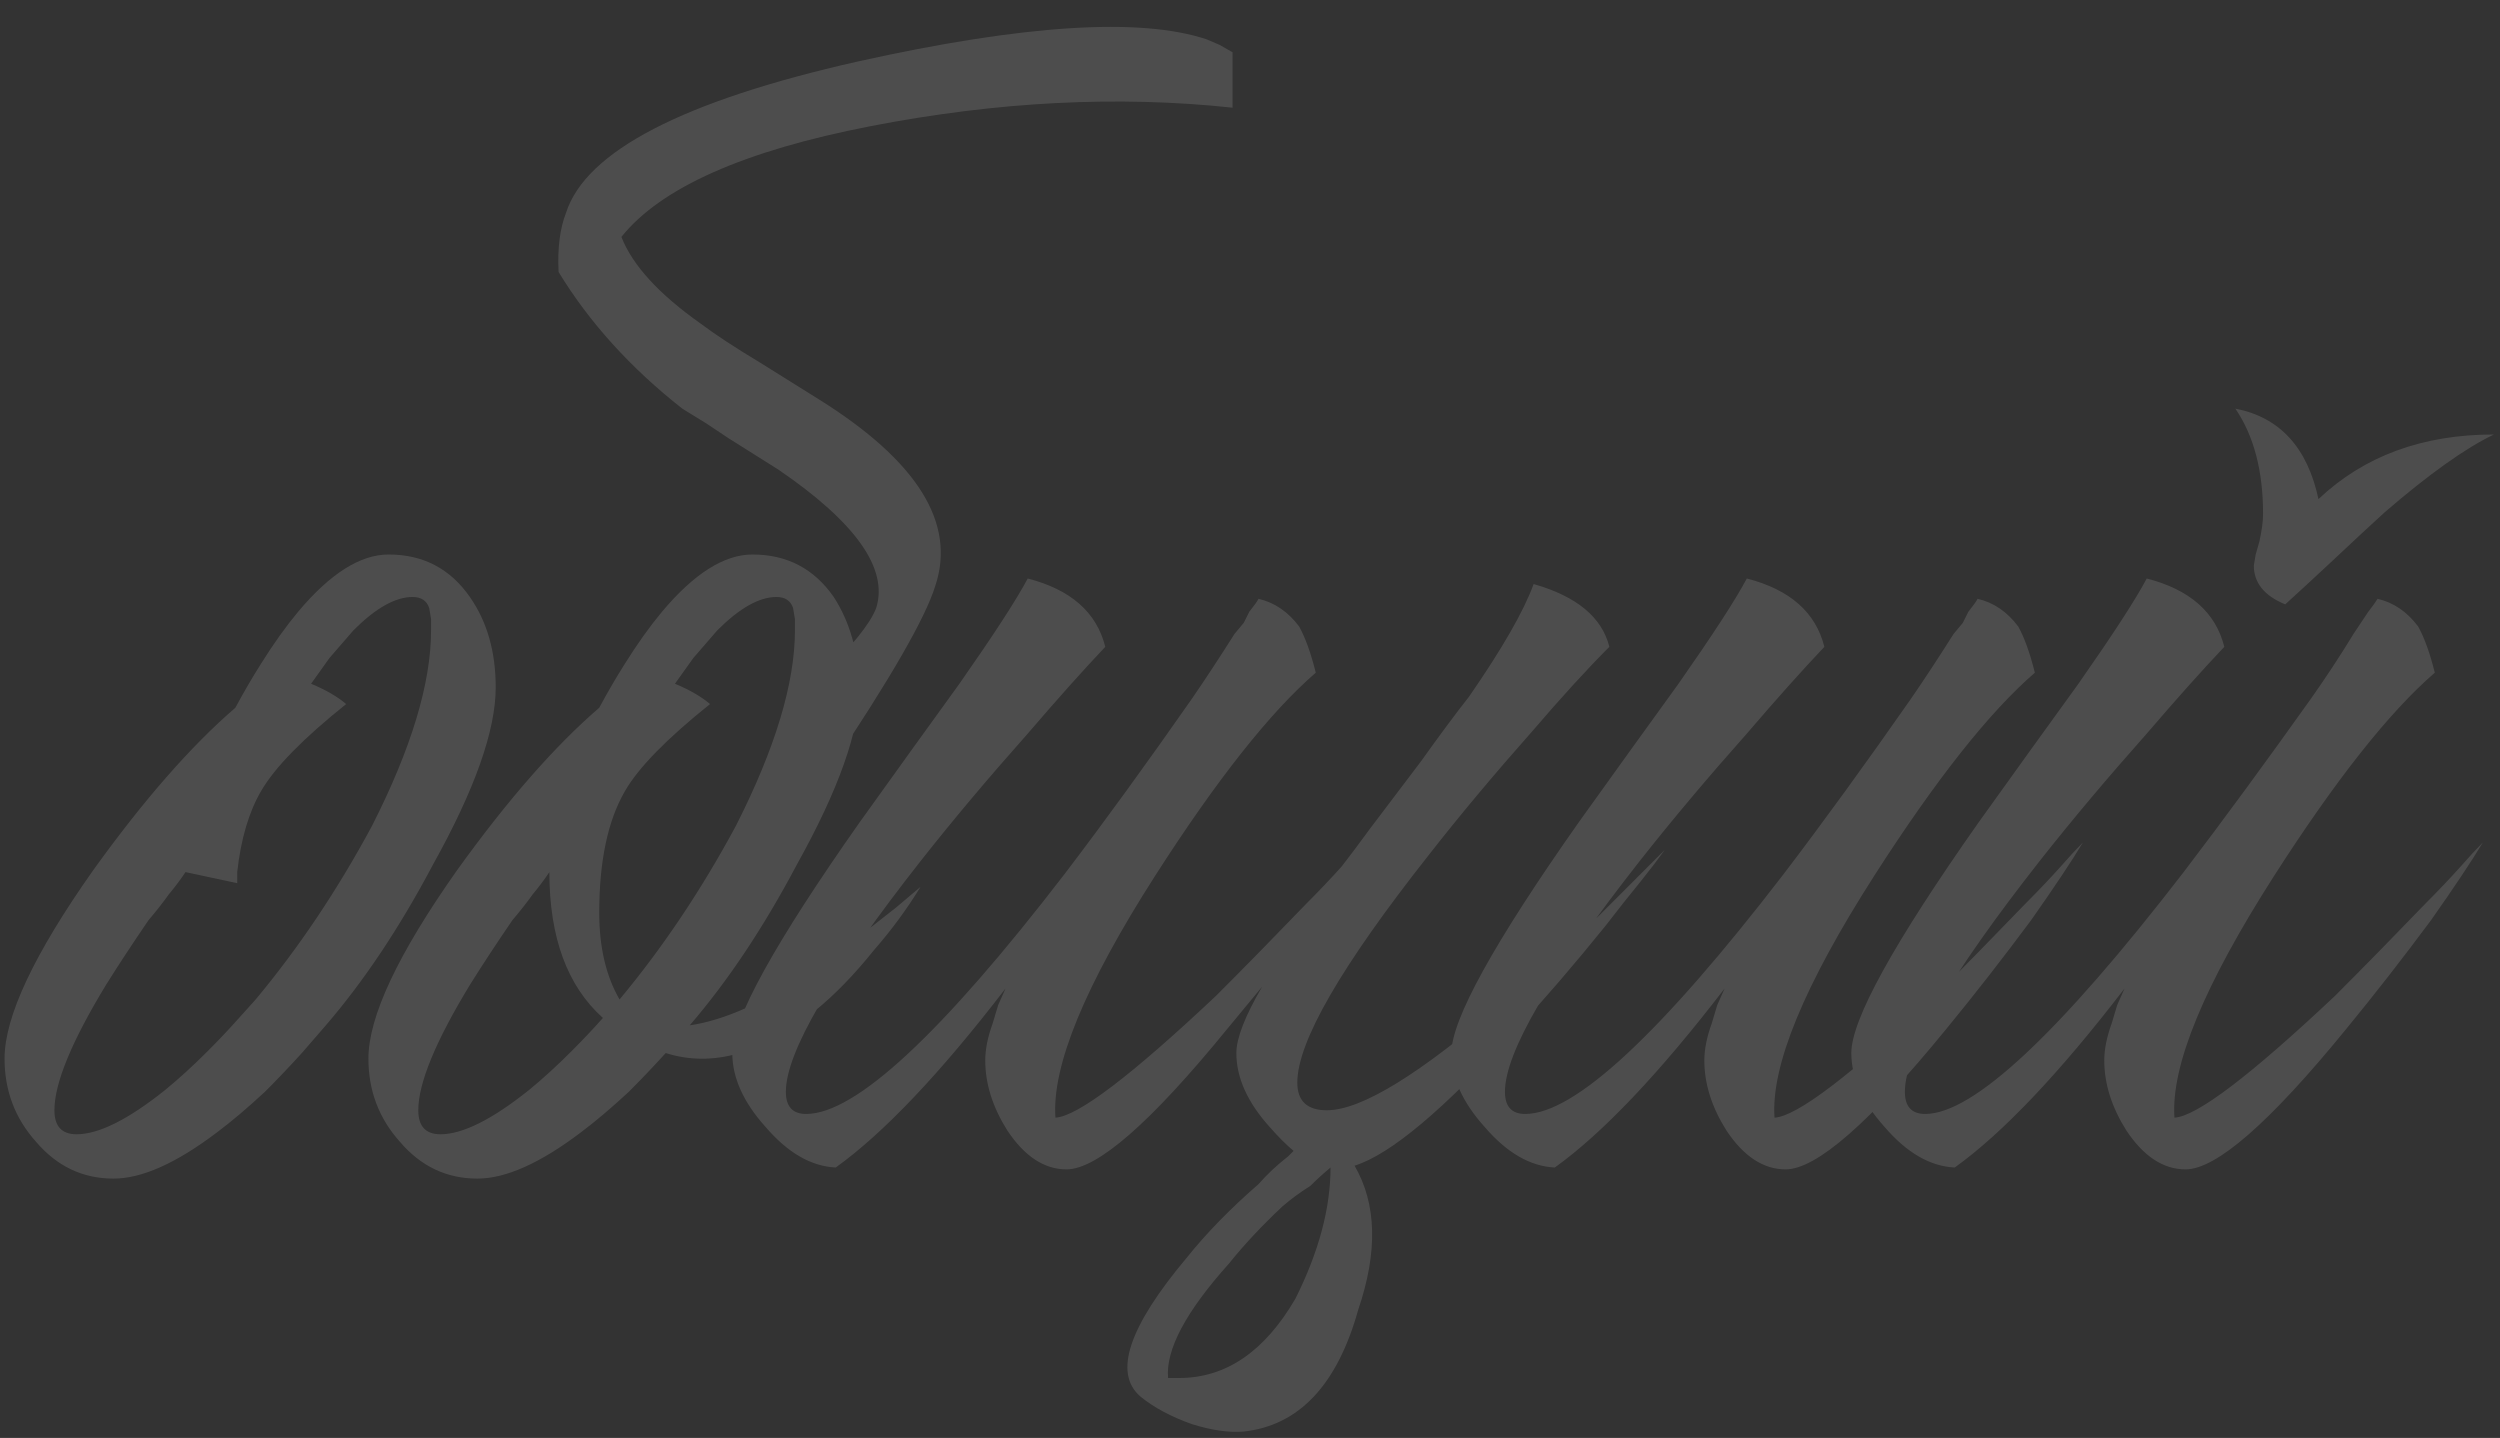 <?xml version="1.0" encoding="UTF-8"?> <svg xmlns="http://www.w3.org/2000/svg" width="153" height="88" viewBox="0 0 153 88" fill="none"><rect x="0" y="0" width="153" height="88" fill="#333333" stroke="none"/><path d="M16.212 66.819C15.157 67.798 14.178 68.627 13.274 69.305C10.788 71.188 8.679 72.13 6.946 72.13C5.063 72.13 3.481 71.377 2.2 69.87C0.919 68.439 0.279 66.744 0.279 64.785C0.279 62.224 2.087 58.382 5.703 53.259C8.792 48.965 11.692 45.65 14.404 43.315C14.931 42.336 15.459 41.432 15.986 40.603C16.739 39.398 17.493 38.343 18.246 37.439C20.205 35.104 22.05 33.936 23.783 33.936C25.892 33.936 27.55 34.802 28.755 36.535C29.81 38.042 30.337 39.887 30.337 42.072C30.337 44.709 29.056 48.325 26.495 52.92C24.461 56.762 22.276 60.039 19.941 62.751L18.472 64.446C17.719 65.275 16.965 66.066 16.212 66.819ZM11.353 53.372C11.052 53.824 10.713 54.276 10.336 54.728C9.959 55.255 9.545 55.783 9.093 56.31C8.114 57.741 7.247 59.06 6.494 60.265C4.385 63.73 3.33 66.292 3.33 67.949C3.33 68.928 3.782 69.418 4.686 69.418C6.042 69.418 7.85 68.514 10.11 66.706C10.939 66.028 11.805 65.237 12.709 64.333C13.387 63.655 14.027 62.977 14.63 62.299L15.647 61.169C18.284 58.005 20.657 54.464 22.766 50.547C25.177 45.801 26.382 41.808 26.382 38.569V37.891L26.269 37.213C26.118 36.761 25.779 36.535 25.252 36.535C24.197 36.535 22.992 37.213 21.636 38.569C21.184 39.096 20.694 39.661 20.167 40.264C19.79 40.791 19.414 41.319 19.037 41.846C19.941 42.223 20.657 42.637 21.184 43.089C18.547 45.198 16.815 46.969 15.986 48.4C15.233 49.681 14.743 51.338 14.517 53.372V54.05L11.353 53.372ZM48.764 52.92C46.73 56.762 44.545 60.039 42.21 62.751C44.319 62.45 46.843 61.32 49.781 59.361C50.836 58.683 52.003 57.817 53.284 56.762L54.866 55.519L56.335 54.276C55.506 55.632 54.565 56.913 53.51 58.118C52.305 59.625 51.099 60.868 49.894 61.847C46.655 64.484 43.604 65.35 40.741 64.446C39.988 65.275 39.234 66.066 38.481 66.819C37.426 67.798 36.447 68.627 35.543 69.305C33.057 71.188 30.948 72.13 29.215 72.13C27.332 72.13 25.75 71.377 24.469 69.87C23.188 68.439 22.548 66.744 22.548 64.785C22.548 62.224 24.356 58.382 27.972 53.259C31.061 48.965 33.961 45.65 36.673 43.315C37.2 42.336 37.728 41.432 38.255 40.603C39.008 39.398 39.762 38.343 40.515 37.439C42.474 35.104 44.319 33.936 46.052 33.936C48.161 33.936 49.819 34.802 51.024 36.535C52.003 38.042 52.531 39.887 52.606 42.072C52.606 44.709 51.325 48.325 48.764 52.92ZM38.255 48.4C37.2 50.208 36.673 52.694 36.673 55.858C36.673 57.967 37.087 59.738 37.916 61.169C40.553 58.005 42.926 54.464 45.035 50.547C47.446 45.801 48.651 41.808 48.651 38.569V37.891L48.538 37.213C48.387 36.761 48.048 36.535 47.521 36.535C46.466 36.535 45.261 37.213 43.905 38.569C43.453 39.096 42.963 39.661 42.436 40.264C42.059 40.791 41.683 41.319 41.306 41.846C42.21 42.223 42.926 42.637 43.453 43.089C40.816 45.198 39.084 46.969 38.255 48.4ZM26.955 69.418C28.311 69.418 30.119 68.514 32.379 66.706C33.208 66.028 34.074 65.237 34.978 64.333C35.656 63.655 36.296 62.977 36.899 62.299C34.714 60.34 33.622 57.365 33.622 53.372C33.321 53.824 32.982 54.276 32.605 54.728C32.228 55.255 31.814 55.783 31.362 56.31C30.383 57.741 29.516 59.06 28.763 60.265C26.654 63.73 25.599 66.292 25.599 67.949C25.599 68.928 26.051 69.418 26.955 69.418ZM75.432 6.59C68.426 5.837 61.043 6.213 53.284 7.72C45.525 9.227 40.44 11.487 38.029 14.5C38.707 16.233 40.327 18.003 42.888 19.811C43.792 20.489 44.997 21.28 46.504 22.184L50.12 24.444C56.147 28.211 58.52 32.015 57.239 35.857C56.636 37.816 54.489 41.545 50.798 47.044L50.233 41.394C52.116 39.586 53.246 38.192 53.623 37.213C54.376 34.802 52.38 31.977 47.634 28.738L44.583 26.817L43.227 25.913L41.758 25.009C38.594 22.523 36.07 19.736 34.187 16.647C34.112 15.216 34.262 14.01 34.639 13.031C35.844 9.264 41.796 6.176 52.493 3.765C62.663 1.505 69.782 1.053 73.85 2.409L74.641 2.748L75.432 3.2V6.59ZM72.163 84.334C75.025 84.334 77.398 82.714 79.282 79.475C80.713 76.612 81.429 73.938 81.429 71.452C80.977 71.829 80.562 72.205 80.186 72.582C79.583 72.959 79.018 73.373 78.491 73.825C77.21 75.03 76.118 76.198 75.214 77.328C72.577 80.266 71.334 82.601 71.485 84.334H72.163ZM79.169 70.435C78.717 70.058 78.227 69.569 77.7 68.966C76.344 67.459 75.666 65.953 75.666 64.446C75.666 63.542 76.193 62.186 77.248 60.378C76.495 61.282 75.779 62.148 75.101 62.977C70.43 68.702 67.153 71.565 65.27 71.565C63.914 71.565 62.709 70.774 61.654 69.192C60.75 67.761 60.298 66.329 60.298 64.898C60.298 64.22 60.449 63.467 60.75 62.638L61.089 61.508L61.541 60.491C57.548 65.689 54.083 69.343 51.145 71.452C49.638 71.377 48.207 70.548 46.851 68.966C45.495 67.459 44.817 65.953 44.817 64.446C44.817 62.412 47.416 57.704 52.614 50.321L55.778 45.914L57.247 43.88L58.716 41.846C60.825 38.833 62.219 36.686 62.897 35.405C65.534 36.083 67.115 37.477 67.643 39.586C66.287 41.017 64.705 42.788 62.897 44.897C60.486 47.609 58.301 50.208 56.343 52.694C50.843 59.7 48.094 64.408 48.094 66.819C48.094 67.723 48.508 68.175 49.337 68.175C52.35 68.175 57.623 63.278 65.157 53.485C67.567 50.321 70.166 46.743 72.954 42.75C73.782 41.545 74.649 40.226 75.553 38.795L76.118 38.117L76.457 37.439C76.758 37.062 76.947 36.799 77.022 36.648C78.001 36.874 78.83 37.439 79.508 38.343C79.885 39.021 80.224 39.963 80.525 41.168C77.737 43.579 74.46 47.722 70.694 53.598C66.4 60.303 64.366 65.237 64.592 68.401C65.948 68.326 69.225 65.84 74.423 60.943C76.156 59.21 78.001 57.327 79.96 55.293C80.713 54.54 81.429 53.786 82.107 53.033C82.634 52.355 83.199 51.602 83.802 50.773L86.966 46.592C88.096 45.01 89.075 43.692 89.904 42.637C91.938 39.699 93.256 37.401 93.859 35.744C96.496 36.497 98.04 37.778 98.492 39.586C97.136 40.942 95.554 42.675 93.746 44.784C91.41 47.421 89.301 49.944 87.418 52.355C82.069 59.135 79.395 63.768 79.395 66.254C79.395 67.384 79.998 67.949 81.203 67.949C83.312 67.949 86.928 65.727 92.051 61.282C93.784 59.775 95.704 58.043 97.814 56.084C98.567 55.331 99.358 54.54 100.187 53.711L101.091 52.807L101.543 52.355L101.882 52.016C101.505 52.543 101.016 53.184 100.413 53.937C99.735 54.766 99.019 55.67 98.266 56.649C96.382 58.984 94.537 61.131 92.729 63.09C88.359 67.911 85.082 70.661 82.898 71.339C84.254 73.674 84.329 76.612 83.124 80.153C81.843 84.748 79.508 87.234 76.118 87.611C75.214 87.686 74.159 87.536 72.954 87.159C71.673 86.707 70.618 86.142 69.79 85.464C68.132 84.033 69.074 81.208 72.615 76.989C73.82 75.482 75.289 73.976 77.022 72.469C77.549 71.866 78.152 71.301 78.83 70.774C78.981 70.623 79.094 70.51 79.169 70.435ZM106.905 35.405C109.542 36.083 111.124 37.477 111.651 39.586C110.295 41.017 108.713 42.788 106.905 44.897C104.494 47.609 102.31 50.208 100.351 52.694C94.852 59.7 92.102 64.408 92.102 66.819C92.102 67.723 92.516 68.175 93.345 68.175C96.358 68.175 101.632 63.278 109.165 53.485C111.576 50.321 114.175 46.743 116.962 42.75C117.791 41.545 118.657 40.226 119.561 38.795L120.126 38.117L120.465 37.439C120.766 37.062 120.955 36.799 121.03 36.648C122.009 36.874 122.838 37.439 123.516 38.343C123.893 39.021 124.232 39.963 124.533 41.168C121.746 43.579 118.469 47.722 114.702 53.598C110.408 60.303 108.374 65.237 108.6 68.401C109.956 68.326 113.233 65.84 118.431 60.943C120.164 59.21 122.009 57.327 123.968 55.293C124.721 54.54 125.437 53.786 126.115 53.033C126.642 52.43 127.094 51.941 127.471 51.564C126.793 52.694 125.738 54.276 124.307 56.31C122.574 58.645 120.842 60.868 119.109 62.977C114.438 68.702 111.161 71.565 109.278 71.565C107.922 71.565 106.717 70.774 105.662 69.192C104.758 67.761 104.306 66.329 104.306 64.898C104.306 64.22 104.457 63.467 104.758 62.638L105.097 61.508L105.549 60.491C101.556 65.689 98.091 69.343 95.153 71.452C93.646 71.377 92.215 70.548 90.859 68.966C89.503 67.459 88.825 65.953 88.825 64.446C88.825 62.412 91.424 57.704 96.622 50.321L99.786 45.914L101.255 43.88L102.724 41.846C104.833 38.833 106.227 36.686 106.905 35.405ZM131.381 35.405C134.018 36.083 135.6 37.477 136.127 39.586C134.771 41.017 133.189 42.788 131.381 44.897C128.97 47.609 126.786 50.208 124.827 52.694C119.328 59.7 116.578 64.408 116.578 66.819C116.578 67.723 116.992 68.175 117.821 68.175C120.759 68.175 126.032 63.241 133.641 53.372C136.052 50.208 138.651 46.667 141.438 42.75C142.342 41.469 143.208 40.151 144.037 38.795C144.338 38.343 144.64 37.891 144.941 37.439L145.28 36.987L145.506 36.648C146.485 36.874 147.314 37.439 147.992 38.343C148.369 39.021 148.708 39.963 149.009 41.168C146.222 43.579 142.945 47.722 139.178 53.598C134.884 60.303 132.85 65.237 133.076 68.401C134.432 68.326 137.709 65.84 142.907 60.943C144.64 59.21 146.485 57.327 148.444 55.293C149.197 54.54 149.913 53.786 150.591 53.033C151.118 52.43 151.57 51.941 151.947 51.564C151.269 52.694 150.214 54.276 148.783 56.31C147.05 58.645 145.318 60.868 143.585 62.977C138.914 68.702 135.637 71.565 133.754 71.565C132.398 71.565 131.193 70.774 130.138 69.192C129.234 67.761 128.782 66.329 128.782 64.898C128.782 64.22 128.933 63.467 129.234 62.638L129.573 61.508L130.025 60.491C126.032 65.689 122.567 69.343 119.629 71.452C118.122 71.377 116.691 70.548 115.335 68.966C113.979 67.459 113.301 65.953 113.301 64.446C113.301 62.412 115.9 57.704 121.098 50.321L124.262 45.914L125.731 43.88L127.2 41.846C129.309 38.833 130.703 36.686 131.381 35.405ZM152.625 26.591C150.892 27.42 148.67 29.002 145.958 31.337C145.129 32.09 144.075 33.07 142.794 34.275L141.212 35.744L139.856 36.987C138.575 36.46 137.935 35.669 137.935 34.614L138.048 33.936L138.274 33.145C138.425 32.467 138.5 31.902 138.5 31.45C138.5 28.813 137.935 26.666 136.805 25.009C139.517 25.536 141.212 27.382 141.89 30.546C144.677 27.909 148.256 26.591 152.625 26.591Z" fill="white" fill-opacity="0.13" style="mix-blend-mode:soft-light"></path></svg> 